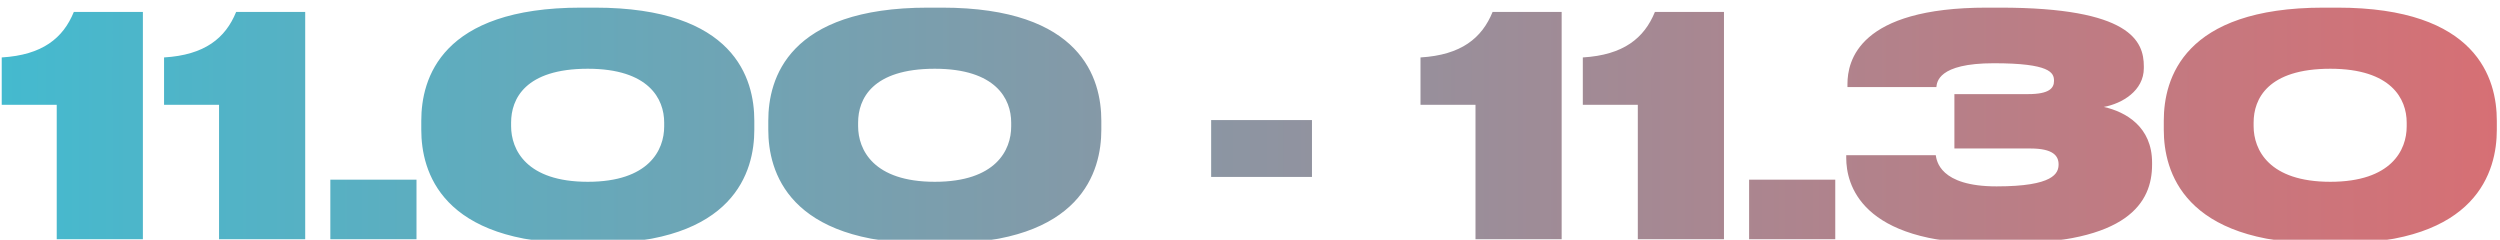 <?xml version="1.0" encoding="UTF-8"?> <svg xmlns="http://www.w3.org/2000/svg" width="542" height="52" viewBox="0 0 542 52" fill="none"><g filter="url(#filter0_i_158_272)"><path d="M12.299 21.854H0.375V11.587C9.185 11.057 13.69 7.414 16.008 1.717H30.978V51H12.299V21.854ZM47.489 21.854H35.566V11.587C44.375 11.057 48.88 7.414 51.198 1.717H66.168V51H47.489V21.854ZM90.296 38.083V51H71.617V38.083H90.296ZM163.535 25.299V27.286C163.535 36.228 159.296 51.927 128.958 51.927H125.977C95.573 51.927 91.334 36.228 91.334 27.286V25.299C91.334 16.224 95.573 0.79 125.977 0.79H128.958C159.296 0.79 163.535 16.224 163.535 25.299ZM143.995 26.557V25.696C143.995 20.596 140.683 14.038 127.435 14.038C113.855 14.038 110.808 20.596 110.808 25.696V26.491C110.808 31.592 114.12 38.547 127.435 38.547C140.683 38.547 143.995 31.658 143.995 26.557ZM238.767 25.299V27.286C238.767 36.228 234.528 51.927 204.19 51.927H201.209C170.805 51.927 166.565 36.228 166.565 27.286V25.299C166.565 16.224 170.805 0.79 201.209 0.79H204.19C234.528 0.79 238.767 16.224 238.767 25.299ZM219.226 26.557V25.696C219.226 20.596 215.914 14.038 202.666 14.038C189.087 14.038 186.04 20.596 186.04 25.696V26.491C186.04 31.592 189.352 38.547 202.666 38.547C215.914 38.547 219.226 31.658 219.226 26.557ZM262.577 25.166H284.436V37.487H262.577V25.166ZM319.888 21.854H307.965V11.587C316.774 11.057 321.279 7.414 323.597 1.717H338.567V51H319.888V21.854ZM355.078 21.854H343.155V11.587C351.964 11.057 356.469 7.414 358.787 1.717H373.757V51H355.078V21.854ZM397.885 38.083V51H379.206V38.083H397.885ZM434.643 51.927H431.463C403.245 51.927 400.264 38.944 400.264 33.38V32.784H419.673C419.871 33.91 420.467 39.541 432.854 39.541C445.241 39.541 446.301 36.692 446.301 34.771C446.301 32.916 445.109 31.327 440.207 31.327H423.713V19.536H439.743C444.314 19.536 445.307 18.211 445.307 16.688V16.621C445.307 14.899 444.446 12.846 432.258 12.846C420.07 12.846 419.938 17.019 419.805 18.012H400.529V17.35C400.529 12.382 402.914 0.79 430.735 0.79H433.583C461.934 0.79 464.782 8.076 464.782 13.508V13.906C464.782 18.807 460.079 21.589 456.105 22.318C460.874 23.378 466.57 26.624 466.57 34.374V34.837C466.57 42.985 461.404 51.927 434.643 51.927ZM541.31 25.299V27.286C541.31 36.228 537.071 51.927 506.733 51.927H503.752C473.348 51.927 469.109 36.228 469.109 27.286V25.299C469.109 16.224 473.348 0.79 503.752 0.79H506.733C537.071 0.79 541.31 16.224 541.31 25.299ZM521.77 26.557V25.696C521.77 20.596 518.458 14.038 505.21 14.038C491.63 14.038 488.583 20.596 488.583 25.696V26.491C488.583 31.592 491.895 38.547 505.21 38.547C518.458 38.547 521.77 31.658 521.77 26.557Z" fill="url(#paint0_linear_158_272)"></path></g><defs><filter id="filter0_i_158_272" x="0.375" y="0.79" width="540.935" height="52.004" filterUnits="userSpaceOnUse" color-interpolation-filters="sRGB"><feFlood flood-opacity="0" result="BackgroundImageFix"></feFlood><feBlend mode="normal" in="SourceGraphic" in2="BackgroundImageFix" result="shape"></feBlend><feColorMatrix in="SourceAlpha" type="matrix" values="0 0 0 0 0 0 0 0 0 0 0 0 0 0 0 0 0 0 127 0" result="hardAlpha"></feColorMatrix><feOffset dy="0.866"></feOffset><feGaussianBlur stdDeviation="1.083"></feGaussianBlur><feComposite in2="hardAlpha" operator="arithmetic" k2="-1" k3="1"></feComposite><feColorMatrix type="matrix" values="0 0 0 0 0 0 0 0 0 0 0 0 0 0 0 0 0 0 0.25 0"></feColorMatrix><feBlend mode="normal" in2="shape" result="effect1_innerShadow_158_272"></feBlend></filter><linearGradient id="paint0_linear_158_272" x1="-1" y1="24" x2="543" y2="24" gradientUnits="userSpaceOnUse"><stop stop-color="#44BACF"></stop><stop offset="1" stop-color="#D76F74"></stop></linearGradient></defs></svg> 